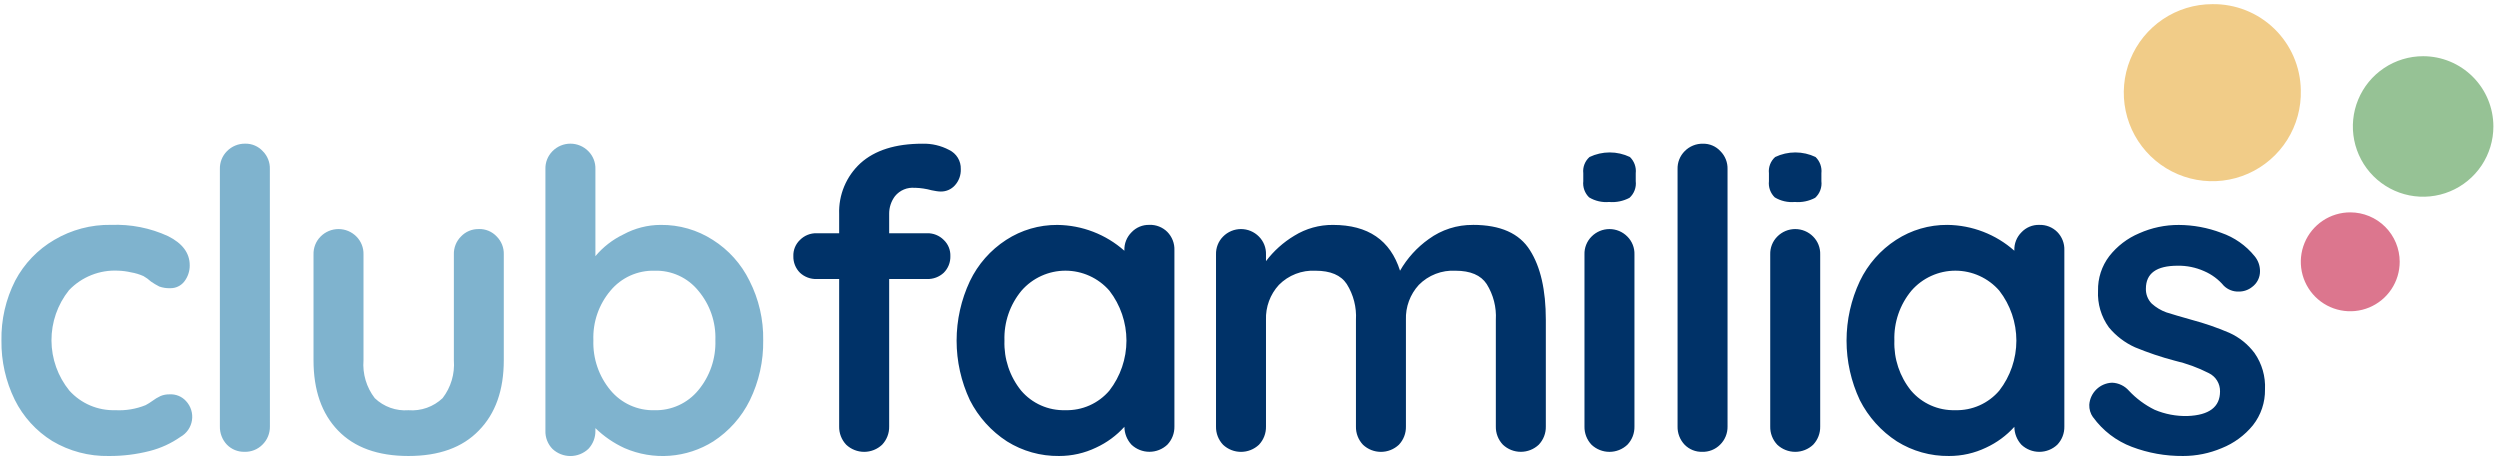 <svg width="311" height="57" viewBox="0 0 311 57" fill="none" xmlns="http://www.w3.org/2000/svg">
<path d="M113.824 23.369C113.356 23.321 112.883 23.39 112.448 23.571C112.014 23.752 111.631 24.038 111.335 24.404C110.863 25.03 110.61 25.794 110.612 26.578V29.015H115.325C115.708 29.004 116.09 29.072 116.447 29.215C116.804 29.358 117.127 29.571 117.398 29.844C117.672 30.102 117.887 30.415 118.03 30.763C118.172 31.111 118.239 31.486 118.226 31.862C118.237 32.245 118.169 32.627 118.027 32.984C117.884 33.341 117.67 33.664 117.398 33.935C116.836 34.456 116.091 34.734 115.325 34.71H110.612V53.049C110.631 53.895 110.314 54.714 109.731 55.327C109.127 55.894 108.33 56.21 107.502 56.21C106.673 56.21 105.876 55.894 105.272 55.327C104.689 54.714 104.372 53.895 104.391 53.049V34.71H101.593C100.827 34.734 100.083 34.456 99.521 33.935C99.249 33.664 99.035 33.341 98.892 32.984C98.75 32.627 98.682 32.245 98.693 31.862C98.679 31.486 98.746 31.111 98.889 30.763C99.032 30.415 99.248 30.102 99.521 29.844C99.792 29.572 100.115 29.358 100.471 29.215C100.828 29.072 101.209 29.004 101.593 29.015H104.391V26.631C104.35 25.45 104.565 24.273 105.021 23.182C105.477 22.091 106.164 21.111 107.034 20.311C108.829 18.688 111.402 17.876 114.752 17.876C115.905 17.845 117.047 18.112 118.068 18.651C118.516 18.863 118.893 19.201 119.151 19.624C119.41 20.047 119.539 20.537 119.522 21.033C119.553 21.775 119.292 22.499 118.795 23.051C118.574 23.299 118.303 23.496 118 23.63C117.697 23.764 117.368 23.831 117.036 23.826C116.845 23.825 116.654 23.807 116.466 23.774C116.291 23.737 116.102 23.705 115.895 23.67C115.219 23.484 114.524 23.38 113.823 23.36L113.824 23.369ZM142.986 27.971C143.398 27.957 143.808 28.029 144.192 28.18C144.575 28.331 144.924 28.559 145.216 28.85C145.51 29.15 145.74 29.507 145.891 29.899C146.043 30.291 146.113 30.71 146.097 31.13V53.043C146.116 53.889 145.799 54.708 145.216 55.32C144.612 55.888 143.815 56.203 142.986 56.203C142.158 56.203 141.361 55.888 140.757 55.32C140.195 54.713 139.881 53.918 139.876 53.091C138.889 54.184 137.691 55.066 136.353 55.682C134.915 56.372 133.34 56.729 131.744 56.725C129.458 56.752 127.211 56.123 125.272 54.911C123.308 53.639 121.716 51.872 120.656 49.787C119.566 47.469 119.001 44.94 119.001 42.379C119.001 39.818 119.566 37.289 120.656 34.971C121.658 32.88 123.219 31.106 125.165 29.845C127.06 28.613 129.276 27.965 131.536 27.981C134.611 28.012 137.571 29.153 139.872 31.193V31.136C139.859 30.724 139.93 30.313 140.082 29.93C140.233 29.546 140.462 29.198 140.753 28.906C141.037 28.601 141.383 28.36 141.767 28.2C142.152 28.039 142.566 27.962 142.982 27.975L142.986 27.971ZM132.519 51.026C133.558 51.057 134.59 50.854 135.54 50.432C136.49 50.01 137.333 49.381 138.007 48.59C139.384 46.81 140.131 44.624 140.131 42.374C140.131 40.124 139.384 37.937 138.007 36.158C137.326 35.377 136.486 34.752 135.544 34.323C134.601 33.894 133.578 33.672 132.542 33.672C131.507 33.672 130.483 33.894 129.54 34.323C128.598 34.752 127.758 35.377 127.077 36.158C125.632 37.9 124.876 40.112 124.954 42.375C124.875 44.628 125.611 46.835 127.027 48.59C127.701 49.381 128.545 50.011 129.496 50.433C130.446 50.855 131.479 51.057 132.519 51.026V51.026ZM183.235 27.975C186.652 27.975 189.017 29.028 190.329 31.134C191.645 33.205 192.302 36.088 192.301 39.784V53.047C192.311 53.466 192.238 53.882 192.086 54.273C191.935 54.664 191.707 55.021 191.418 55.324C190.815 55.891 190.018 56.206 189.191 56.206C188.364 56.206 187.568 55.891 186.965 55.324C186.675 55.021 186.448 54.664 186.296 54.273C186.145 53.882 186.072 53.466 186.082 53.047V39.789C186.173 38.223 185.775 36.667 184.945 35.337C184.218 34.23 182.923 33.677 181.059 33.678C180.218 33.633 179.377 33.766 178.592 34.069C177.807 34.373 177.095 34.839 176.503 35.438C175.417 36.621 174.839 38.184 174.897 39.789V53.052C174.917 53.898 174.601 54.717 174.018 55.33C173.414 55.897 172.617 56.212 171.789 56.212C170.96 56.212 170.163 55.897 169.559 55.33C168.976 54.717 168.66 53.898 168.68 53.052V39.789C168.771 38.223 168.373 36.666 167.539 35.337C166.814 34.23 165.519 33.677 163.652 33.678C162.812 33.633 161.971 33.766 161.186 34.07C160.401 34.373 159.689 34.84 159.097 35.438C158.01 36.621 157.432 38.184 157.489 39.789V53.052C157.508 53.898 157.192 54.717 156.61 55.33C156.006 55.897 155.209 56.212 154.38 56.212C153.552 56.212 152.755 55.897 152.151 55.33C151.568 54.717 151.252 53.898 151.272 53.052V31.657C151.259 31.245 151.33 30.835 151.481 30.452C151.632 30.068 151.86 29.72 152.151 29.428C152.442 29.132 152.789 28.898 153.172 28.737C153.555 28.577 153.965 28.495 154.38 28.495C154.795 28.495 155.206 28.577 155.589 28.737C155.971 28.898 156.318 29.132 156.61 29.428C156.901 29.72 157.129 30.068 157.28 30.451C157.431 30.835 157.502 31.245 157.489 31.657V32.486C158.45 31.216 159.646 30.143 161.011 29.324C162.457 28.429 164.128 27.962 165.829 27.98C170.181 27.98 172.96 29.879 174.165 33.677C175.057 32.12 176.277 30.775 177.741 29.738C179.334 28.575 181.261 27.958 183.233 27.98L183.235 27.975ZM203.326 53.051C203.336 53.47 203.263 53.887 203.112 54.278C202.96 54.669 202.733 55.026 202.443 55.329C201.84 55.895 201.044 56.211 200.217 56.211C199.39 56.211 198.594 55.895 197.99 55.329C197.701 55.026 197.474 54.669 197.323 54.278C197.172 53.887 197.099 53.47 197.109 53.051V31.657C197.095 31.245 197.166 30.834 197.318 30.451C197.47 30.067 197.698 29.719 197.99 29.428C198.281 29.133 198.628 28.898 199.01 28.738C199.392 28.578 199.803 28.496 200.217 28.496C200.631 28.496 201.042 28.578 201.424 28.738C201.806 28.898 202.153 29.133 202.443 29.428C202.735 29.719 202.964 30.067 203.116 30.451C203.268 30.834 203.34 31.245 203.326 31.657V53.051ZM200.172 25.126C199.304 25.204 198.433 25.004 197.685 24.555C197.418 24.296 197.214 23.979 197.088 23.629C196.963 23.279 196.919 22.905 196.96 22.535V21.552C196.918 21.178 196.966 20.799 197.101 20.448C197.236 20.096 197.454 19.782 197.736 19.532C198.52 19.157 199.379 18.962 200.249 18.962C201.119 18.962 201.978 19.157 202.763 19.532C203.03 19.792 203.233 20.108 203.359 20.459C203.484 20.809 203.528 21.183 203.486 21.552V22.535C203.532 22.918 203.485 23.305 203.35 23.666C203.215 24.027 202.996 24.35 202.711 24.608C201.933 25.022 201.051 25.202 200.173 25.126H200.172ZM214.907 53.048C214.915 53.472 214.836 53.892 214.676 54.284C214.516 54.675 214.277 55.03 213.974 55.326C213.682 55.617 213.334 55.846 212.95 55.997C212.567 56.148 212.157 56.22 211.745 56.207C211.341 56.217 210.94 56.144 210.566 55.992C210.192 55.84 209.853 55.614 209.57 55.326C208.986 54.713 208.669 53.894 208.689 53.048V21.039C208.676 20.627 208.747 20.216 208.899 19.833C209.05 19.45 209.279 19.101 209.57 18.809C209.866 18.506 210.221 18.267 210.613 18.107C211.006 17.946 211.427 17.868 211.85 17.877C212.258 17.869 212.663 17.948 213.038 18.109C213.413 18.27 213.749 18.508 214.024 18.809C214.316 19.101 214.544 19.45 214.695 19.833C214.847 20.216 214.918 20.627 214.906 21.039L214.907 53.048ZM226.433 53.048C226.453 53.894 226.137 54.713 225.554 55.326C224.95 55.893 224.153 56.209 223.325 56.209C222.497 56.209 221.699 55.893 221.095 55.326C220.512 54.713 220.196 53.894 220.216 53.048V31.657C220.203 31.245 220.274 30.835 220.425 30.451C220.576 30.068 220.804 29.72 221.095 29.428C221.387 29.132 221.734 28.898 222.116 28.737C222.499 28.577 222.91 28.495 223.325 28.495C223.74 28.495 224.15 28.577 224.533 28.737C224.916 28.898 225.263 29.132 225.554 29.428C225.845 29.72 226.073 30.068 226.224 30.452C226.375 30.835 226.446 31.245 226.433 31.657V53.048ZM223.269 25.126C222.4 25.204 221.529 25.004 220.781 24.555C220.514 24.296 220.31 23.98 220.184 23.63C220.058 23.279 220.015 22.905 220.056 22.535V21.552C220.014 21.178 220.063 20.799 220.198 20.448C220.333 20.096 220.55 19.782 220.832 19.532C221.616 19.157 222.474 18.962 223.343 18.962C224.212 18.962 225.071 19.157 225.855 19.532C226.122 19.791 226.327 20.107 226.453 20.458C226.579 20.808 226.623 21.182 226.582 21.552V22.535C226.627 22.918 226.58 23.305 226.445 23.666C226.31 24.027 226.091 24.35 225.806 24.608C225.028 25.023 224.147 25.202 223.269 25.126V25.126ZM253.695 27.977C254.107 27.963 254.517 28.034 254.9 28.185C255.284 28.337 255.632 28.565 255.924 28.856C256.219 29.156 256.449 29.513 256.6 29.905C256.752 30.297 256.822 30.716 256.805 31.136V53.048C256.815 53.467 256.743 53.884 256.591 54.275C256.44 54.666 256.213 55.023 255.924 55.326C255.32 55.894 254.523 56.209 253.695 56.209C252.866 56.209 252.069 55.894 251.465 55.326C250.905 54.718 250.592 53.923 250.586 53.097C249.598 54.19 248.399 55.071 247.062 55.688C245.623 56.377 244.047 56.731 242.452 56.725C240.165 56.752 237.917 56.123 235.977 54.911C234.015 53.638 232.425 51.869 231.366 49.783C230.275 47.466 229.71 44.936 229.71 42.375C229.71 39.814 230.275 37.284 231.366 34.967C232.368 32.876 233.928 31.102 235.874 29.841C237.771 28.609 239.986 27.961 242.247 27.977C245.322 28.008 248.282 29.149 250.583 31.189V31.136C250.57 30.724 250.641 30.313 250.792 29.93C250.943 29.547 251.171 29.198 251.462 28.906C251.746 28.602 252.092 28.361 252.476 28.2C252.861 28.04 253.275 27.963 253.692 27.975L253.695 27.977ZM243.223 51.026C244.262 51.057 245.295 50.854 246.245 50.432C247.196 50.01 248.039 49.381 248.713 48.59C250.09 46.81 250.837 44.624 250.837 42.374C250.837 40.124 250.09 37.937 248.713 36.158C248.033 35.377 247.193 34.752 246.25 34.323C245.308 33.894 244.284 33.672 243.249 33.672C242.213 33.672 241.189 33.894 240.247 34.323C239.304 34.752 238.464 35.377 237.784 36.158C236.338 37.9 235.582 40.112 235.66 42.375C235.581 44.628 236.316 46.834 237.731 48.59C238.406 49.381 239.25 50.011 240.201 50.432C241.152 50.854 242.185 51.057 243.224 51.026H243.223ZM260.373 51.906C260.051 51.454 259.887 50.909 259.906 50.355C259.955 49.625 260.274 48.94 260.8 48.432C261.327 47.924 262.023 47.63 262.755 47.608C263.148 47.624 263.535 47.719 263.891 47.889C264.247 48.058 264.565 48.297 264.826 48.593C265.743 49.576 266.831 50.383 268.038 50.976C269.332 51.524 270.729 51.788 272.133 51.752C274.823 51.648 276.17 50.629 276.172 48.695C276.182 48.221 276.056 47.754 275.808 47.35C275.56 46.946 275.201 46.621 274.774 46.416C273.426 45.729 272.001 45.208 270.528 44.865C268.852 44.424 267.206 43.87 265.604 43.208C264.34 42.64 263.224 41.789 262.342 40.721C261.387 39.4 260.912 37.793 260.995 36.165C260.961 34.615 261.454 33.098 262.394 31.865C263.374 30.613 264.658 29.633 266.124 29.018C267.672 28.328 269.35 27.975 271.046 27.983C272.851 27.991 274.64 28.324 276.327 28.965C277.953 29.525 279.39 30.53 280.473 31.866C280.91 32.389 281.148 33.051 281.145 33.733C281.149 34.116 281.062 34.494 280.891 34.837C280.719 35.179 280.469 35.475 280.16 35.701C279.69 36.076 279.105 36.277 278.504 36.27C278.16 36.283 277.817 36.225 277.497 36.1C277.176 35.976 276.884 35.787 276.64 35.545C275.981 34.759 275.147 34.139 274.205 33.734C273.163 33.267 272.031 33.035 270.889 33.056C268.266 33.056 266.953 34.005 266.95 35.905C266.938 36.248 266.996 36.591 267.121 36.911C267.246 37.232 267.435 37.524 267.677 37.769C268.205 38.245 268.821 38.615 269.49 38.857C270.249 39.099 271.303 39.409 272.651 39.788C274.241 40.212 275.8 40.748 277.313 41.395C278.566 41.956 279.655 42.83 280.473 43.933C281.39 45.252 281.844 46.837 281.766 48.44C281.794 50.055 281.264 51.63 280.266 52.899C279.234 54.165 277.896 55.146 276.379 55.75C274.858 56.395 273.222 56.727 271.569 56.725C269.393 56.744 267.233 56.358 265.198 55.586C263.267 54.855 261.592 53.574 260.38 51.903" fill="#003268"/>
<path d="M13.809 27.978C16.253 27.875 18.685 28.355 20.907 29.376C22.704 30.274 23.602 31.483 23.602 33.003C23.61 33.734 23.371 34.446 22.923 35.025C22.715 35.29 22.446 35.504 22.14 35.647C21.834 35.791 21.499 35.861 21.161 35.851C20.704 35.867 20.248 35.796 19.817 35.644C19.457 35.462 19.11 35.255 18.78 35.025C18.496 34.763 18.184 34.536 17.848 34.346C17.353 34.126 16.832 33.969 16.297 33.879C15.77 33.757 15.232 33.687 14.691 33.671C13.557 33.612 12.423 33.8 11.368 34.22C10.313 34.64 9.361 35.284 8.578 36.106C7.161 37.881 6.394 40.087 6.403 42.358C6.412 44.629 7.197 46.828 8.628 48.592C9.345 49.386 10.226 50.016 11.21 50.436C12.194 50.856 13.258 51.058 14.328 51.026C15.618 51.099 16.909 50.886 18.108 50.403C18.397 50.251 18.674 50.078 18.939 49.886C19.261 49.643 19.608 49.435 19.974 49.264C20.335 49.117 20.723 49.046 21.113 49.057C21.49 49.037 21.867 49.1 22.217 49.244C22.567 49.387 22.88 49.606 23.135 49.886C23.433 50.202 23.655 50.582 23.784 50.997C23.914 51.412 23.947 51.851 23.882 52.28C23.816 52.71 23.654 53.119 23.407 53.477C23.16 53.834 22.835 54.131 22.456 54.344C21.295 55.158 19.995 55.754 18.621 56.103C16.962 56.527 15.256 56.737 13.544 56.726C11.068 56.774 8.627 56.128 6.499 54.862C4.498 53.619 2.883 51.842 1.836 49.731C0.715 47.444 0.148 44.925 0.18 42.377C0.13 39.787 0.717 37.224 1.89 34.914C3.006 32.8 4.692 31.041 6.758 29.838C8.89 28.579 11.327 27.933 13.802 27.972L13.809 27.978ZM33.576 53.044C33.584 53.467 33.506 53.888 33.345 54.281C33.185 54.673 32.945 55.028 32.641 55.323C32.35 55.615 32.002 55.844 31.618 55.995C31.235 56.147 30.824 56.218 30.412 56.205C30.008 56.214 29.607 56.141 29.232 55.989C28.858 55.838 28.518 55.611 28.235 55.323C27.651 54.71 27.334 53.89 27.354 53.044V21.036C27.341 20.624 27.412 20.213 27.563 19.83C27.715 19.446 27.944 19.098 28.235 18.806C28.531 18.503 28.886 18.264 29.277 18.104C29.669 17.943 30.09 17.864 30.513 17.872C30.921 17.864 31.326 17.944 31.701 18.105C32.077 18.266 32.413 18.505 32.689 18.806C32.981 19.098 33.21 19.446 33.361 19.829C33.513 20.213 33.584 20.623 33.57 21.036L33.576 53.044ZM59.562 28.49C59.978 28.478 60.392 28.555 60.776 28.715C61.161 28.876 61.507 29.117 61.791 29.421C62.082 29.713 62.31 30.061 62.462 30.445C62.613 30.828 62.685 31.238 62.672 31.65V44.808C62.672 48.537 61.636 51.455 59.563 53.561C57.529 55.67 54.612 56.725 50.812 56.725C47.011 56.725 44.093 55.671 42.058 53.563C40.019 51.458 39.001 48.54 39.002 44.809V31.657C38.989 31.245 39.06 30.835 39.211 30.452C39.362 30.068 39.59 29.72 39.881 29.428C40.172 29.132 40.519 28.898 40.902 28.737C41.285 28.577 41.696 28.495 42.11 28.495C42.525 28.495 42.936 28.577 43.319 28.737C43.701 28.898 44.048 29.132 44.34 29.428C44.63 29.72 44.858 30.069 45.009 30.452C45.16 30.835 45.231 31.245 45.219 31.657V44.814C45.086 46.505 45.585 48.185 46.62 49.529C47.173 50.06 47.833 50.468 48.556 50.727C49.278 50.986 50.047 51.09 50.813 51.031C51.586 51.093 52.364 50.991 53.096 50.732C53.828 50.473 54.497 50.063 55.06 49.529C56.094 48.185 56.593 46.505 56.461 44.814V31.657C56.447 31.245 56.519 30.835 56.67 30.452C56.821 30.068 57.049 29.72 57.34 29.428C57.624 29.124 57.97 28.883 58.355 28.723C58.739 28.562 59.153 28.485 59.569 28.496L59.562 28.49ZM82.204 27.979C84.498 27.954 86.748 28.603 88.677 29.845C90.636 31.082 92.213 32.84 93.233 34.921C94.4 37.214 94.987 39.758 94.942 42.33C94.983 44.912 94.415 47.467 93.284 49.788C92.257 51.878 90.683 53.65 88.728 54.916C87.095 55.941 85.236 56.552 83.313 56.696C81.39 56.841 79.461 56.514 77.693 55.745C76.352 55.13 75.126 54.289 74.069 53.26V53.568C74.088 54.415 73.772 55.234 73.188 55.848C72.584 56.414 71.787 56.73 70.958 56.73C70.13 56.73 69.333 56.414 68.729 55.848C68.435 55.547 68.206 55.19 68.055 54.798C67.904 54.406 67.834 53.988 67.85 53.568V21.036C67.837 20.624 67.908 20.214 68.059 19.83C68.21 19.447 68.438 19.098 68.729 18.806C69.02 18.51 69.367 18.275 69.75 18.115C70.132 17.954 70.543 17.872 70.958 17.872C71.373 17.872 71.784 17.954 72.167 18.115C72.55 18.275 72.897 18.51 73.188 18.806C73.479 19.098 73.708 19.446 73.859 19.83C74.011 20.213 74.082 20.624 74.069 21.036V31.864C75.021 30.73 76.203 29.812 77.537 29.169C78.969 28.389 80.573 27.979 82.203 27.978L82.204 27.979ZM81.428 51.031C82.464 51.057 83.492 50.846 84.435 50.415C85.378 49.984 86.21 49.344 86.869 48.544C88.315 46.803 89.07 44.591 88.993 42.329C89.077 40.081 88.32 37.882 86.869 36.163C86.215 35.358 85.383 34.715 84.439 34.283C83.495 33.852 82.465 33.645 81.428 33.677C80.384 33.648 79.348 33.857 78.397 34.287C77.446 34.718 76.606 35.359 75.939 36.163C74.488 37.882 73.731 40.081 73.816 42.329C73.738 44.591 74.493 46.803 75.939 48.544C76.606 49.348 77.446 49.99 78.397 50.421C79.347 50.852 80.384 51.061 81.428 51.031" fill="#7FB3CE"/>
<path d="M286.22 11.201C286.285 13.393 285.695 15.553 284.525 17.407C283.355 19.261 281.659 20.724 279.653 21.608C277.647 22.492 275.422 22.757 273.265 22.369C271.107 21.982 269.114 20.959 267.541 19.432C265.968 17.905 264.887 15.944 264.435 13.799C263.983 11.653 264.182 9.422 265.006 7.391C265.83 5.359 267.242 3.62 269.06 2.395C270.878 1.171 273.021 0.517 275.213 0.517C278.089 0.475 280.864 1.576 282.929 3.58C284.993 5.584 286.177 8.325 286.22 11.201" fill="#F1CC88"/>
<path d="M310.177 15.733C310.177 17.462 309.664 19.151 308.704 20.589C307.743 22.026 306.378 23.147 304.781 23.808C303.184 24.47 301.426 24.643 299.731 24.306C298.035 23.968 296.478 23.136 295.255 21.914C294.033 20.691 293.2 19.134 292.863 17.438C292.526 15.742 292.699 13.985 293.36 12.388C294.022 10.79 295.142 9.425 296.58 8.465C298.017 7.504 299.707 6.992 301.436 6.992C303.754 6.992 305.977 7.913 307.617 9.552C309.256 11.191 310.177 13.415 310.177 15.733Z" fill="#96C295"/>
<path d="M298.522 32.568C298.522 33.785 298.162 34.974 297.486 35.986C296.81 36.998 295.85 37.786 294.726 38.252C293.602 38.718 292.365 38.84 291.172 38.602C289.979 38.365 288.883 37.78 288.022 36.919C287.162 36.059 286.576 34.963 286.338 33.77C286.101 32.577 286.222 31.34 286.688 30.216C287.153 29.092 287.941 28.131 288.953 27.455C289.964 26.779 291.154 26.418 292.37 26.418C294.001 26.418 295.566 27.066 296.72 28.219C297.873 29.373 298.522 30.937 298.522 32.568Z" fill="#DC768E"/>
</svg>

